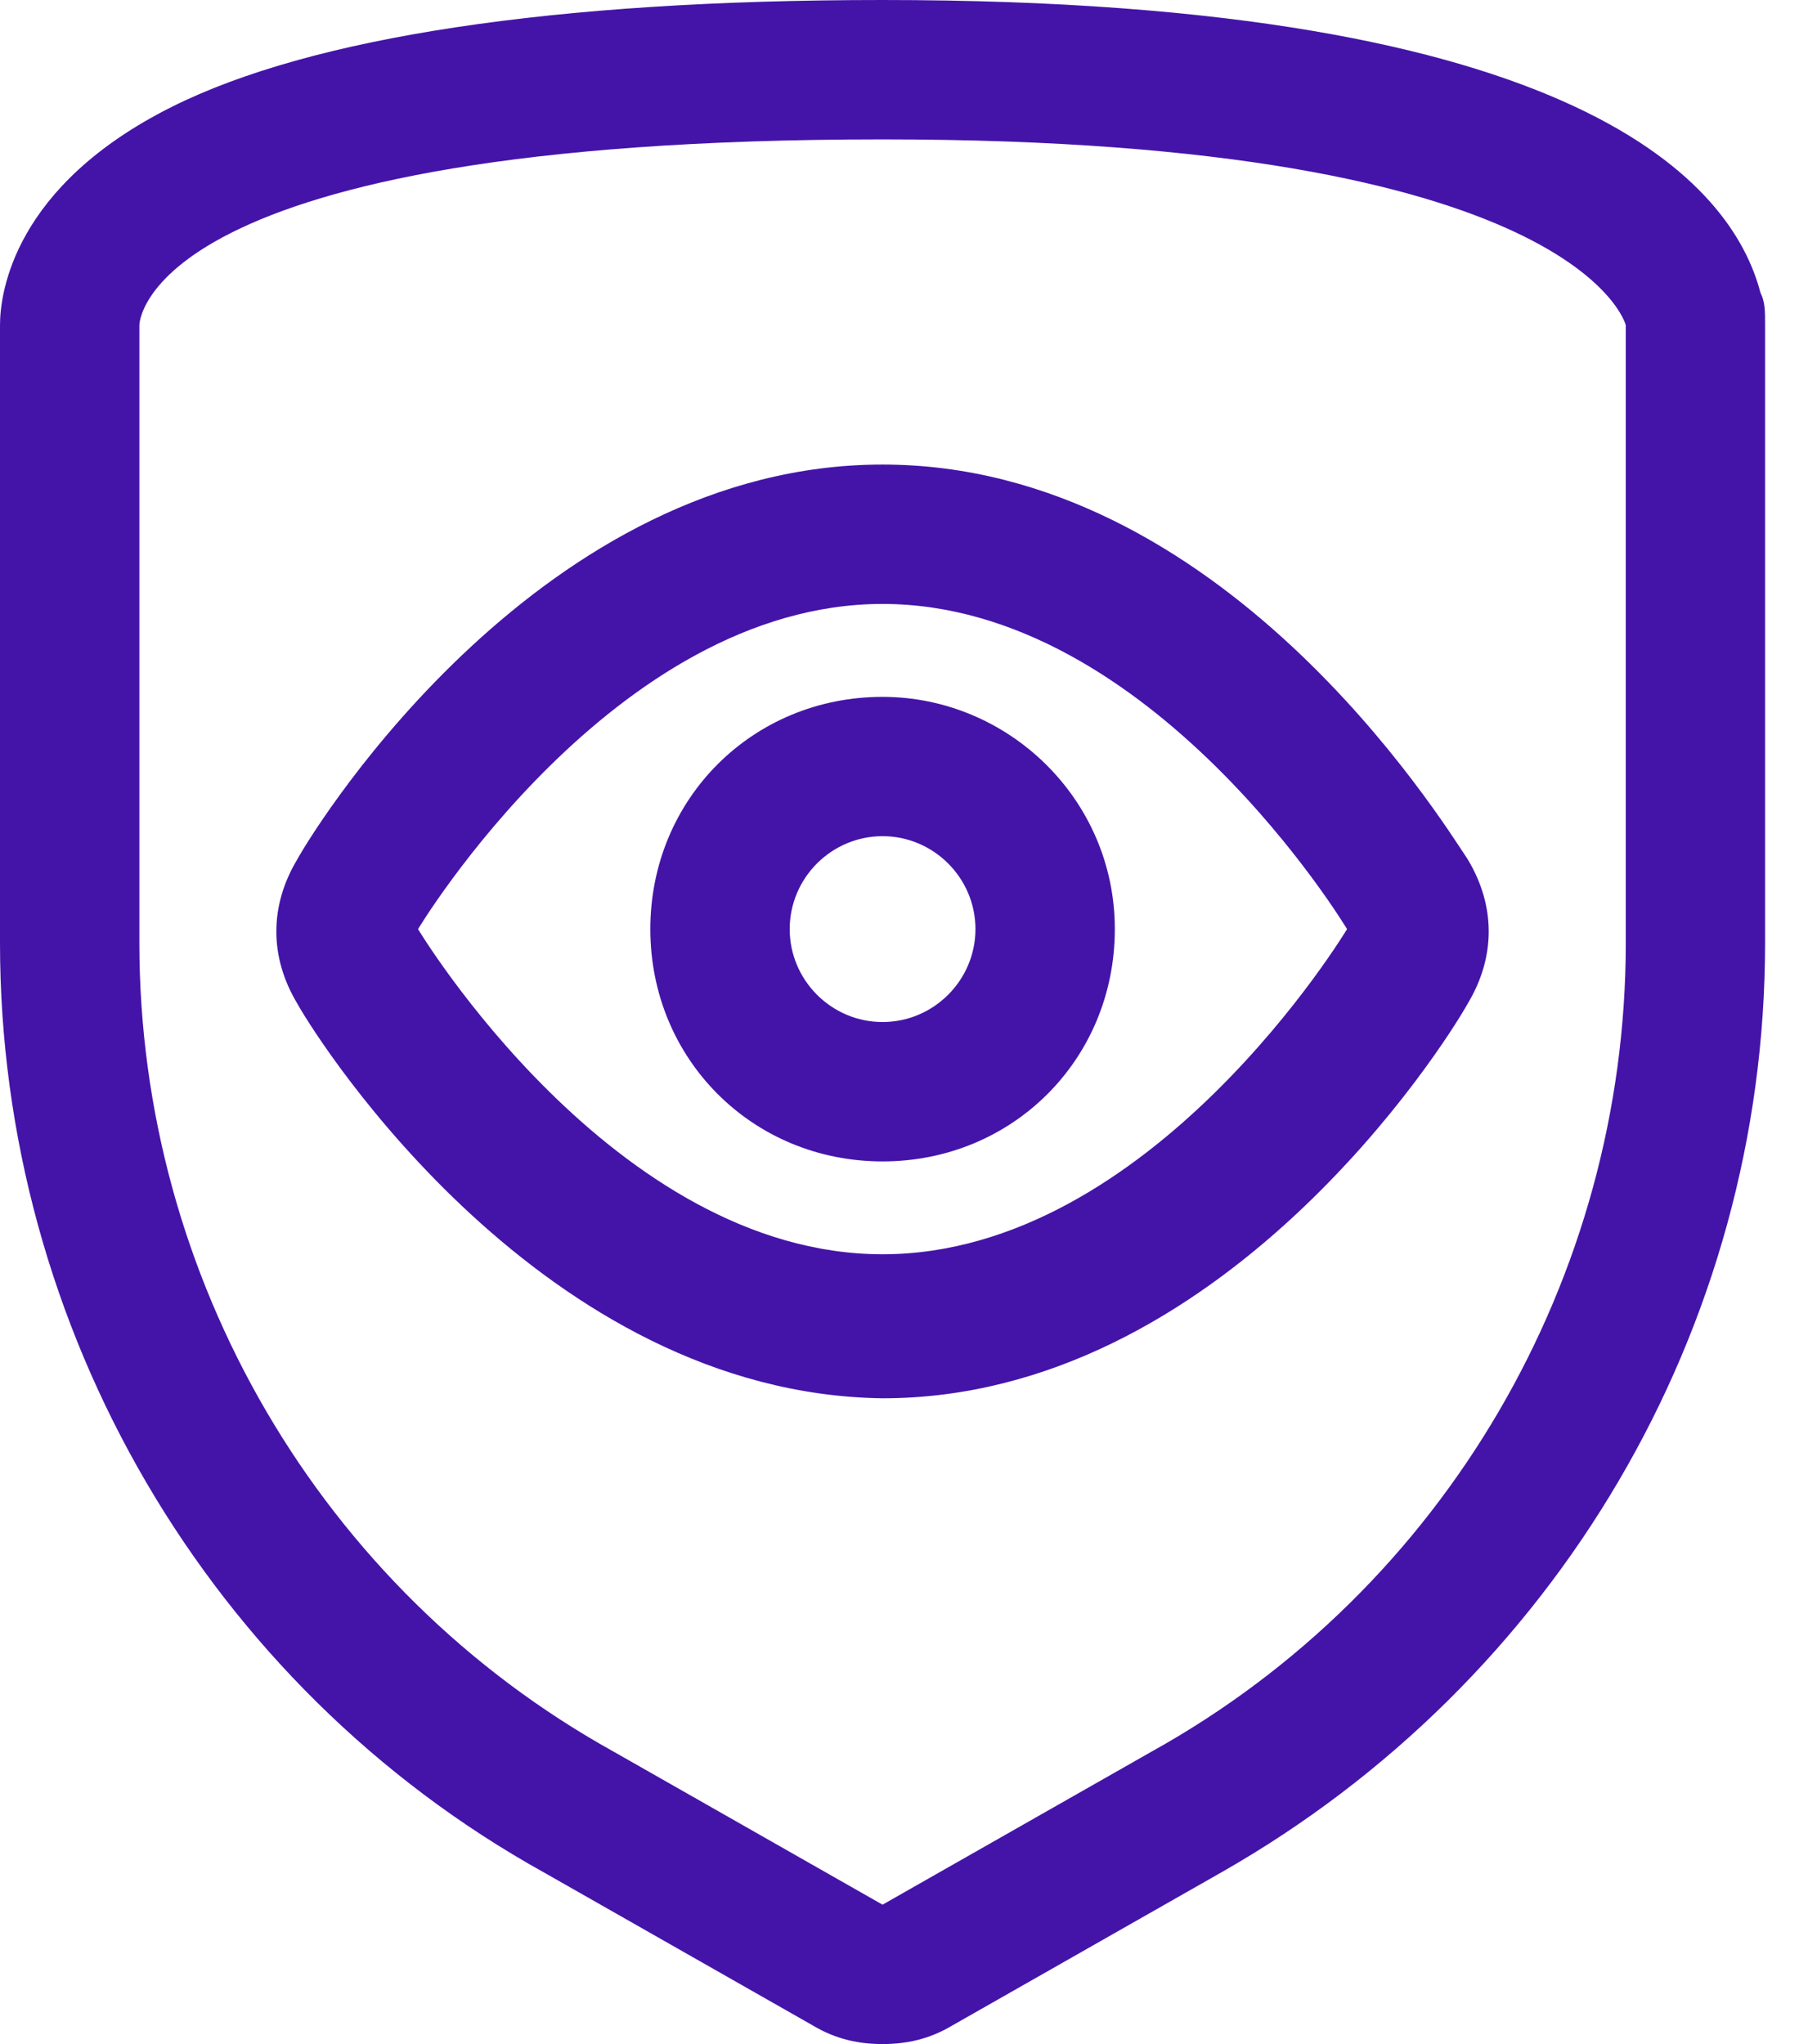 <svg width="23" height="26" viewBox="0 0 23 26" fill="none" xmlns="http://www.w3.org/2000/svg">
<path d="M22.395 3.723C22.041 2.364 20.15 0 11.227 0C7.032 0 3.959 0.473 2.186 1.359C0.177 2.364 0 3.723 0 4.136V11.995C0 16.9 2.659 21.45 6.914 23.814L10.341 25.764C10.636 25.941 10.932 26 11.227 26C11.523 26 11.818 25.941 12.114 25.764L15.541 23.814C19.795 21.391 22.454 16.9 22.454 11.995V4.136C22.454 3.959 22.455 3.841 22.395 3.723ZM20.682 11.995C20.682 16.25 18.377 20.209 14.655 22.277L11.227 24.227L7.8 22.277C4.077 20.209 1.773 16.25 1.773 11.995V4.136C1.773 4.136 1.773 1.773 11.227 1.773C20.091 1.773 20.682 4.136 20.682 4.136V11.995Z" fill="#4414A9"/>
<path d="M11.227 5.909C6.913 5.909 4.077 10.4 3.781 10.932C3.427 11.523 3.427 12.173 3.781 12.764C4.077 13.295 6.913 17.727 11.227 17.786C15.54 17.786 18.377 13.295 18.672 12.764C19.027 12.173 19.027 11.523 18.672 10.932C18.318 10.4 15.54 5.909 11.227 5.909ZM11.227 15.954C7.8 15.954 5.318 11.818 5.318 11.818C5.318 11.818 7.8 7.682 11.227 7.682C14.654 7.682 17.136 11.818 17.136 11.818C17.136 11.818 14.654 15.954 11.227 15.954Z" fill="#4414A9"/>
<path d="M11.227 8.864C9.573 8.864 8.273 10.164 8.273 11.818C8.273 13.473 9.573 14.773 11.227 14.773C12.882 14.773 14.182 13.473 14.182 11.818C14.182 10.164 12.823 8.864 11.227 8.864ZM11.227 13C10.577 13 10.046 12.468 10.046 11.818C10.046 11.168 10.577 10.636 11.227 10.636C11.877 10.636 12.409 11.168 12.409 11.818C12.409 12.468 11.877 13 11.227 13Z" fill="#4414A9"/>
</svg>
